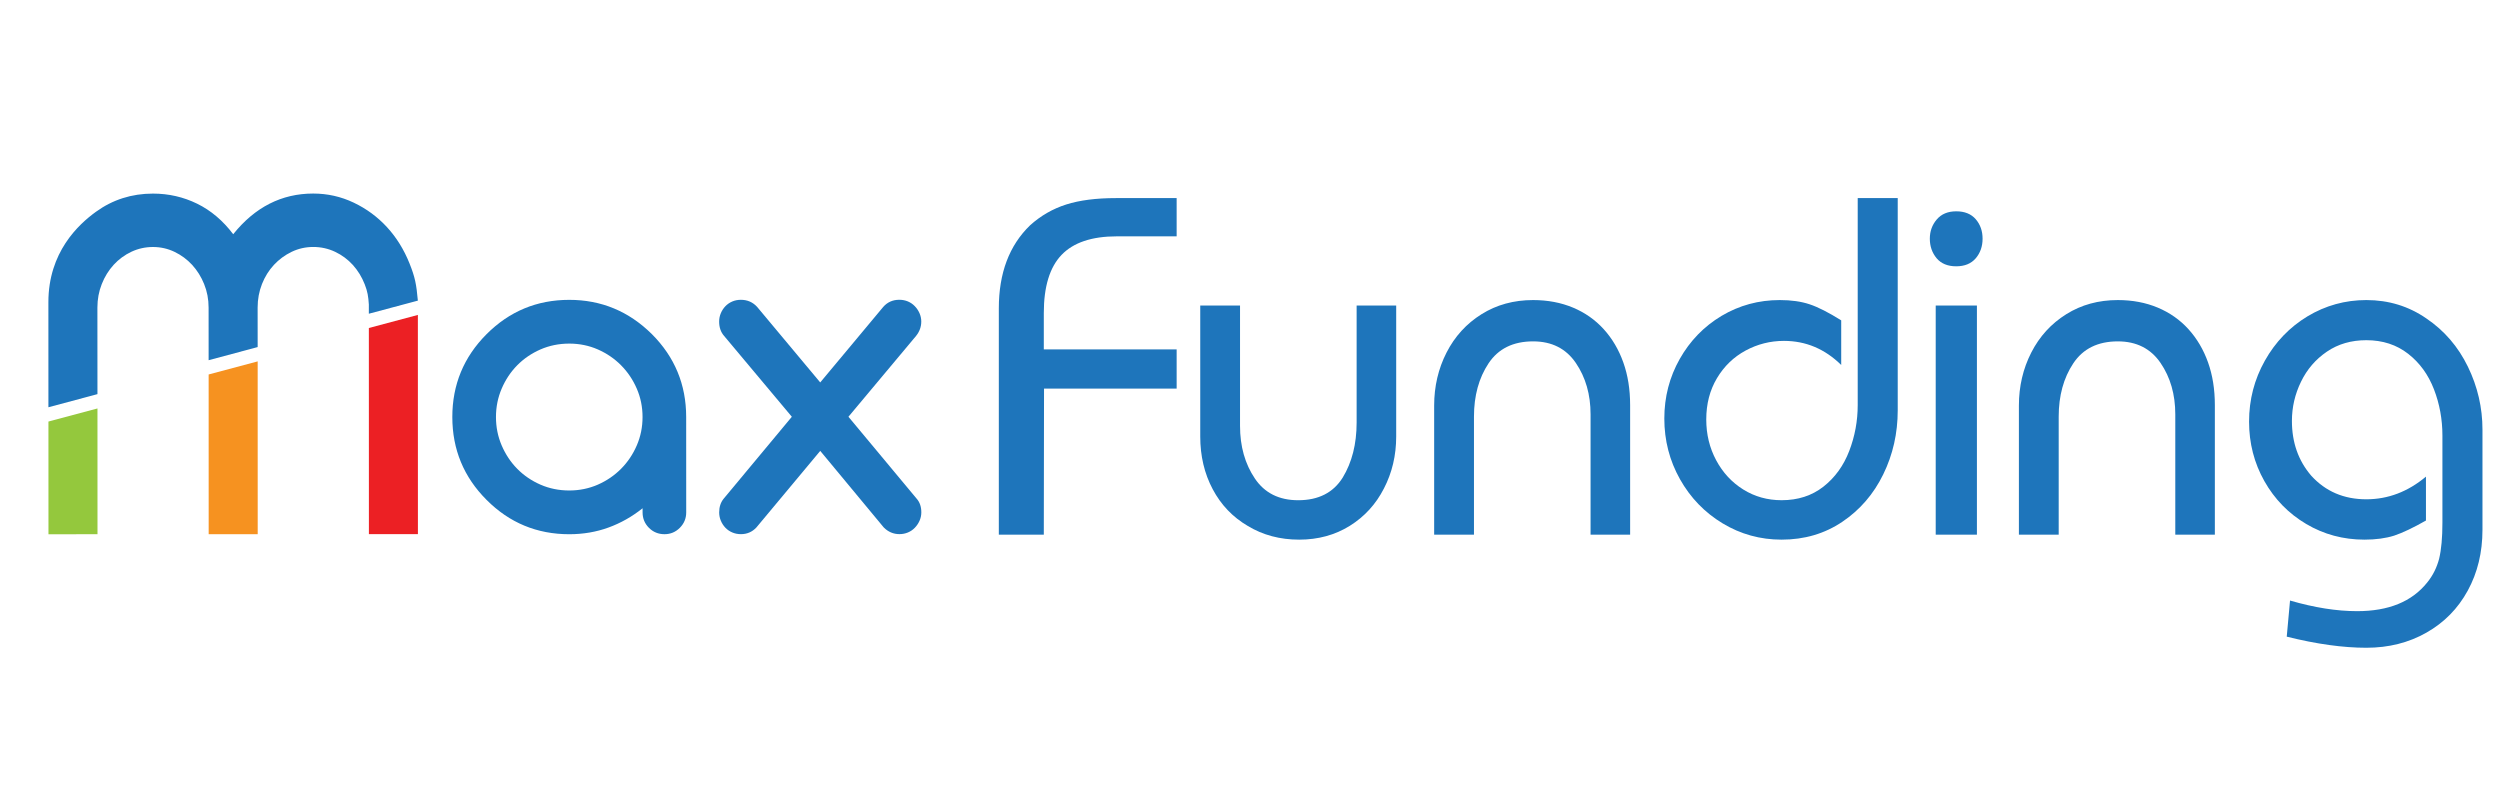 <?xml version="1.0" encoding="UTF-8"?>
<svg width="155px" height="49px" viewBox="0 0 155 49" version="1.1" xmlns="http://www.w3.org/2000/svg" xmlns:xlink="http://www.w3.org/1999/xlink">
    <!-- Generator: Sketch 41 (35326) - http://www.bohemiancoding.com/sketch -->
    <title>maxfunding copy</title>
    <desc>Created with Sketch.</desc>
    <defs></defs>
    <g id="Page-1" stroke="none" stroke-width="1" fill="none" fill-rule="evenodd">
        <g id="maxfunding-copy">
            <g id="Group-8" transform="translate(3, 12)">
                <path d="M19.868,7.451 L19.868,6.879 C19.836,6.386 19.791,6.079 19.612,5.626 C19.433,5.171 19.188,4.773 18.878,4.428 C18.568,4.087 18.202,3.814 17.779,3.613 C17.358,3.414 16.904,3.311 16.419,3.312 C15.944,3.312 15.497,3.414 15.081,3.614 C14.664,3.815 14.298,4.085 13.983,4.423 C13.668,4.762 13.421,5.158 13.242,5.612 C13.063,6.066 12.973,6.552 12.973,7.07 L12.975,9.518 C9.935,10.333 12.975,9.518 9.935,10.333 L9.933,7.07 C9.933,6.552 9.841,6.067 9.656,5.613 C9.473,5.159 9.224,4.763 8.914,4.423 C8.604,4.087 8.241,3.817 7.823,3.616 C7.406,3.416 6.96,3.314 6.485,3.314 C6.01,3.314 5.565,3.413 5.147,3.609 C4.731,3.805 4.364,4.073 4.049,4.416 C3.735,4.761 3.487,5.16 3.309,5.614 C3.129,6.068 3.039,6.554 3.039,7.071 L3.042,12.436 C0.002,13.25 3.042,12.436 0.002,13.25 L1.67778094e-07,6.739 C-0.001,3.64 1.857,1.919 2.951,1.129 C3.988,0.379 5.166,0.003 6.485,0.003 C7.454,0.003 8.366,0.211 9.22,0.628 C10.073,1.045 10.82,1.676 11.459,2.522 C12.807,0.842 14.459,0.001 16.418,0 C17.301,0 18.137,0.187 18.928,0.563 C19.718,0.938 20.406,1.445 20.993,2.083 C21.58,2.722 22.045,3.472 22.39,4.333 C22.734,5.194 22.814,5.613 22.907,6.639 C22.907,6.639 22.907,6.639 19.868,7.451 Z" id="path3808" fill="#1E75BB"></path>
                <path d="M36.84,19.771 L36.84,19.512 C36.192,20.031 35.489,20.429 34.729,20.706 C33.97,20.983 33.159,21.121 32.296,21.122 C30.294,21.122 28.584,20.414 27.169,18.995 C25.753,17.578 25.045,15.865 25.044,13.858 C25.043,11.852 25.751,10.138 27.166,8.72 C28.581,7.302 30.29,6.591 32.292,6.591 C34.277,6.59 35.986,7.3 37.418,8.717 C38.835,10.135 39.543,11.849 39.543,13.854 L39.545,19.77 C39.545,20.142 39.413,20.46 39.15,20.724 C38.887,20.988 38.57,21.12 38.199,21.12 C37.819,21.12 37.497,20.988 37.234,20.725 C36.972,20.461 36.84,20.143 36.84,19.771 L36.84,19.771 Z M32.292,9.303 C31.653,9.304 31.058,9.425 30.506,9.666 C29.954,9.909 29.475,10.236 29.069,10.646 C28.664,11.057 28.342,11.539 28.105,12.093 C27.868,12.647 27.75,13.234 27.75,13.857 C27.75,14.481 27.869,15.069 28.106,15.622 C28.344,16.175 28.666,16.658 29.071,17.068 C29.477,17.479 29.956,17.806 30.508,18.048 C31.06,18.289 31.656,18.41 32.295,18.41 C32.925,18.41 33.516,18.288 34.068,18.047 C34.62,17.804 35.101,17.475 35.512,17.059 C35.922,16.645 36.245,16.163 36.482,15.613 C36.719,15.065 36.838,14.478 36.838,13.855 C36.838,13.232 36.719,12.646 36.481,12.097 C36.244,11.548 35.92,11.066 35.51,10.652 C35.1,10.236 34.618,9.908 34.066,9.665 C33.514,9.424 32.923,9.303 32.292,9.303 L32.292,9.303 Z" id="path3810" fill="#1E75BB"></path>
                <path d="M46.094,13.84 L41.899,8.833 C41.691,8.599 41.587,8.301 41.587,7.938 C41.587,7.756 41.622,7.583 41.691,7.419 C41.76,7.255 41.855,7.11 41.975,6.985 C42.096,6.859 42.239,6.762 42.402,6.692 C42.567,6.623 42.743,6.588 42.933,6.588 C43.339,6.588 43.675,6.735 43.943,7.029 L47.854,11.711 L51.762,7.027 C52.021,6.733 52.353,6.586 52.759,6.586 C52.949,6.586 53.125,6.621 53.289,6.689 C53.454,6.759 53.595,6.855 53.716,6.982 C53.838,7.106 53.935,7.252 54.008,7.415 C54.081,7.58 54.119,7.753 54.119,7.935 C54.119,8.264 54.01,8.561 53.795,8.829 L49.603,13.839 L53.837,18.923 C54.027,19.139 54.122,19.42 54.122,19.766 C54.122,19.947 54.085,20.122 54.012,20.285 C53.939,20.449 53.842,20.594 53.72,20.72 C53.6,20.846 53.458,20.943 53.293,21.012 C53.129,21.081 52.953,21.116 52.763,21.116 C52.392,21.116 52.068,20.978 51.792,20.701 L47.855,15.955 L43.895,20.704 C43.636,20.98 43.317,21.118 42.936,21.118 C42.747,21.118 42.57,21.084 42.406,21.014 C42.242,20.946 42.099,20.848 41.978,20.723 C41.858,20.597 41.763,20.453 41.694,20.289 C41.624,20.125 41.589,19.951 41.589,19.77 C41.589,19.432 41.68,19.152 41.862,18.926 L46.094,13.84 Z" id="path3812" fill="#1E75BB"></path>
                <polygon id="polygon3830" fill="#94C83D" points="0.003 14.136 3.043 13.324 3.045 21.122 0.005 21.123"></polygon>
                <polygon id="polygon3832" fill="#F69220" points="9.936 11.217 12.976 10.406 12.978 21.12 9.938 21.12"></polygon>
                <polygon id="polygon3834" fill="#EC2024" points="19.869 8.336 22.908 7.524 22.911 21.117 19.872 21.118"></polygon>
                <path d="M58.927,21.151 L58.927,7.116 C58.927,4.931 59.574,3.214 60.869,1.965 C61.531,1.37 62.278,0.941 63.11,0.677 C63.942,0.413 64.967,0.282 66.184,0.282 L69.952,0.282 L69.952,2.653 L66.243,2.653 C64.695,2.653 63.553,3.036 62.818,3.802 C62.083,4.568 61.716,5.77 61.716,7.409 L61.716,9.663 L69.952,9.663 L69.952,12.092 L61.73,12.092 L61.716,21.151 L58.927,21.151 L58.927,21.151 Z" id="path3896" fill="#1E75BB"></path>
                <path d="M83.564,6.941 L83.564,15.063 C83.564,16.233 83.311,17.307 82.805,18.282 C82.308,19.258 81.602,20.031 80.687,20.602 C79.772,21.172 78.725,21.458 77.548,21.458 C76.36,21.458 75.299,21.175 74.364,20.609 C73.43,20.063 72.704,19.304 72.189,18.333 C71.673,17.363 71.415,16.272 71.415,15.062 L71.415,6.941 L73.882,6.941 L73.882,14.404 C73.882,15.672 74.189,16.76 74.802,17.668 C75.406,18.566 76.301,19.014 77.489,19.014 C78.745,19.014 79.665,18.546 80.249,17.609 C80.824,16.663 81.111,15.527 81.111,14.199 L81.111,6.941 L83.564,6.941 Z" id="path3898" fill="#1E75BB"></path>
                <path d="M95.615,21.151 L95.615,13.687 C95.615,12.458 95.31,11.397 94.702,10.504 C94.093,9.611 93.21,9.165 92.051,9.165 C90.815,9.165 89.895,9.619 89.291,10.526 C88.688,11.433 88.386,12.536 88.386,13.833 L88.386,21.151 L85.918,21.151 L85.918,13.146 C85.918,11.956 86.174,10.861 86.685,9.86 C87.196,8.86 87.919,8.067 88.853,7.482 C89.788,6.896 90.854,6.604 92.051,6.604 C92.957,6.604 93.782,6.76 94.527,7.072 C95.272,7.385 95.906,7.831 96.432,8.411 C96.958,8.992 97.362,9.677 97.644,10.467 C97.927,11.258 98.068,12.141 98.068,13.116 L98.068,21.151 L95.615,21.151 Z" id="path3900" fill="#1E75BB"></path>
                <path d="M114.659,0.282 L114.659,13.439 C114.659,14.863 114.36,16.187 113.761,17.411 C113.163,18.636 112.315,19.617 111.221,20.353 C110.126,21.09 108.872,21.458 107.46,21.458 C106.136,21.458 104.917,21.121 103.802,20.448 C102.688,19.775 101.807,18.863 101.159,17.711 C100.512,16.56 100.188,15.307 100.188,13.95 C100.188,12.613 100.507,11.382 101.144,10.255 C101.782,9.128 102.646,8.238 103.737,7.584 C104.837,6.93 106.039,6.604 107.344,6.604 C108.054,6.604 108.673,6.691 109.198,6.867 C109.724,7.042 110.376,7.374 111.155,7.862 L111.155,10.628 C110.142,9.633 108.96,9.135 107.606,9.135 C106.76,9.135 105.966,9.335 105.226,9.735 C104.486,10.135 103.895,10.706 103.452,11.447 C103.009,12.189 102.788,13.042 102.788,14.009 C102.788,14.926 102.992,15.767 103.401,16.533 C103.81,17.299 104.37,17.904 105.08,18.348 C105.791,18.792 106.584,19.013 107.461,19.013 C108.473,19.013 109.337,18.733 110.053,18.172 C110.768,17.611 111.301,16.875 111.652,15.962 C112.002,15.05 112.178,14.101 112.178,13.116 L112.178,0.282 L114.659,0.282 Z" id="path3902" fill="#1E75BB"></path>
                <path d="M119.496,1.592 C119.778,1.918 119.92,2.321 119.92,2.799 C119.92,3.277 119.778,3.682 119.496,4.014 C119.213,4.345 118.809,4.511 118.284,4.511 C117.759,4.511 117.354,4.345 117.072,4.014 C116.789,3.672 116.649,3.267 116.649,2.799 C116.649,2.341 116.792,1.943 117.079,1.606 C117.366,1.27 117.768,1.102 118.284,1.102 C118.809,1.101 119.214,1.265 119.496,1.592 L119.496,1.592 Z M117.014,21.151 L117.014,6.941 L119.569,6.941 L119.569,21.151 L117.014,21.151 Z" id="path3904" fill="#1E75BB"></path>
                <path d="M131.868,21.151 L131.868,13.687 C131.868,12.458 131.564,11.397 130.955,10.504 C130.346,9.612 129.463,9.165 128.305,9.165 C127.068,9.165 126.148,9.619 125.545,10.526 C124.941,11.433 124.639,12.536 124.639,13.833 L124.639,21.151 L122.172,21.151 L122.172,13.146 C122.172,11.956 122.427,10.861 122.938,9.86 C123.449,8.86 124.172,8.067 125.107,7.482 C126.041,6.896 127.107,6.604 128.305,6.604 C129.21,6.604 130.035,6.76 130.78,7.072 C131.525,7.385 132.16,7.831 132.686,8.411 C133.211,8.992 133.616,9.677 133.898,10.467 C134.18,11.258 134.321,12.141 134.321,13.116 L134.321,21.151 L131.868,21.151 Z" id="path3906" fill="#1E75BB"></path>
                <path d="M138.982,25.234 C140.491,25.673 141.879,25.892 143.144,25.892 C145.091,25.892 146.536,25.302 147.481,24.122 C147.832,23.692 148.08,23.2 148.226,22.643 C148.362,22.077 148.43,21.331 148.43,20.404 L148.43,15.004 C148.43,13.999 148.255,13.043 147.905,12.136 C147.554,11.228 147.024,10.497 146.313,9.941 C145.593,9.375 144.726,9.092 143.714,9.092 C142.779,9.092 141.964,9.328 141.268,9.802 C140.572,10.275 140.036,10.897 139.662,11.668 C139.287,12.438 139.099,13.248 139.099,14.097 C139.099,15.434 139.498,16.565 140.296,17.492 C141.182,18.468 142.321,18.956 143.714,18.956 C145.057,18.956 146.289,18.488 147.409,17.551 L147.409,20.273 C146.62,20.722 145.963,21.034 145.437,21.21 C144.911,21.375 144.298,21.458 143.597,21.458 C142.283,21.458 141.078,21.134 139.983,20.485 C138.888,19.836 138.024,18.951 137.391,17.829 C136.758,16.707 136.442,15.478 136.442,14.141 C136.442,12.785 136.768,11.526 137.42,10.365 C138.072,9.204 138.954,8.287 140.063,7.614 C141.183,6.941 142.4,6.604 143.714,6.604 C145.096,6.604 146.337,6.984 147.438,7.746 C148.548,8.497 149.404,9.492 150.008,10.731 C150.611,11.97 150.913,13.273 150.913,14.639 L150.913,20.844 C150.913,22.248 150.609,23.507 150,24.62 C149.392,25.732 148.538,26.6 147.438,27.224 C146.337,27.849 145.096,28.161 143.714,28.161 C142.263,28.161 140.618,27.931 138.778,27.473 L138.982,25.234 Z" id="path3908" fill="#1E75BB"></path>
            </g>
        </g>
    </g>
</svg>